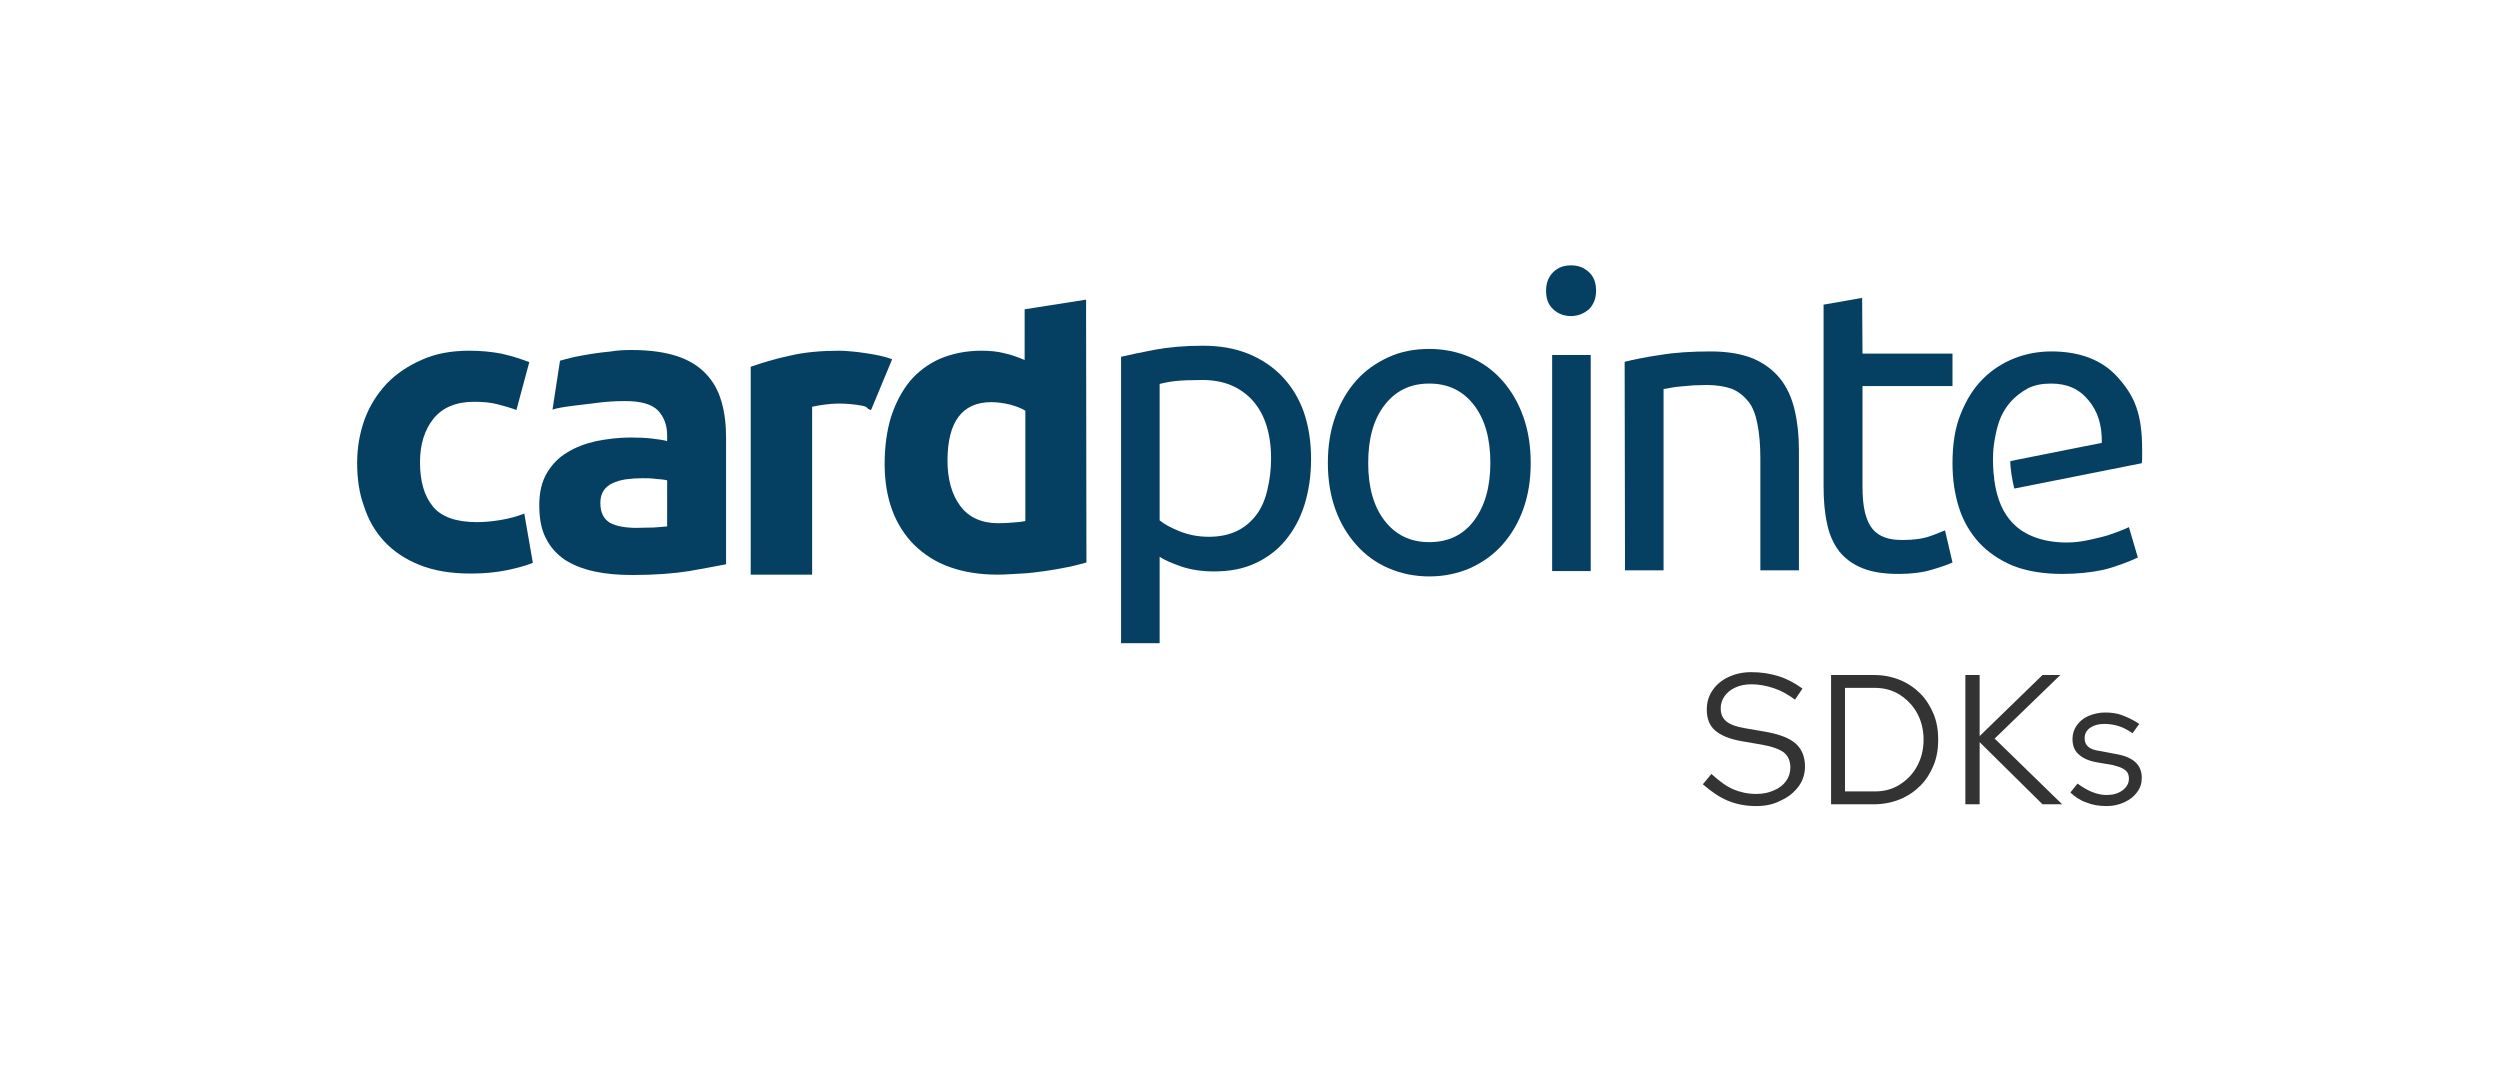 <?xml version="1.0" encoding="utf-8"?>
<!-- Generator: Adobe Illustrator 27.0.1, SVG Export Plug-In . SVG Version: 6.00 Build 0)  -->
<svg version="1.1" id="Layer_1" xmlns="http://www.w3.org/2000/svg" xmlns:xlink="http://www.w3.org/1999/xlink" x="0px" y="0px"
	 viewBox="0 0 700 300" style="enable-background:new 0 0 700 300;" xml:space="preserve">
<style type="text/css">
	.st0{fill:#054063;}
	.st1{fill:#333333;}
</style>
<g>
	<path class="st0" d="M521.5,99h25.2v9.1h-25.2V136c0,3,0.2,5.5,0.7,7.5c0.5,2,1.2,3.5,2.1,4.6c0.9,1.1,2.1,1.9,3.5,2.4
		c1.4,0.5,3,0.7,4.9,0.7c3.3,0,5.9-0.4,7.8-1.1c2-0.7,3.3-1.3,4.1-1.6l2.1,9c-1.1,0.5-3,1.2-5.7,2c-2.7,0.8-5.8,1.2-9.3,1.2
		c-4.1,0-7.5-0.5-10.2-1.6c-2.7-1.1-4.8-2.6-6.5-4.7c-1.6-2.1-2.8-4.7-3.4-7.7c-0.7-3.1-1-6.6-1-10.6V85.3l10.8-1.9L521.5,99
		L521.5,99z"/>
	<path class="st0" d="M100,129.6c0-4.3,0.7-8.3,2.1-12.2c1.4-3.8,3.5-7.1,6.2-10c2.7-2.8,6-5,9.9-6.7c3.8-1.7,8.2-2.5,13.2-2.5
		c3.3,0,6.2,0.3,8.9,0.8c2.7,0.6,5.3,1.4,7.9,2.4l-3.6,13.4c-1.6-0.6-3.4-1.1-5.3-1.6s-4.1-0.7-6.5-0.7c-5.1,0-8.9,1.6-11.4,4.7
		c-2.5,3.1-3.8,7.2-3.8,12.2c0,5.4,1.2,9.5,3.6,12.4c2.3,2.9,6.5,4.4,12.3,4.4c2.1,0,4.3-0.2,6.7-0.6c2.4-0.4,4.6-1,6.6-1.8
		l2.4,13.8c-2,0.8-4.5,1.5-7.5,2.1c-3,0.6-6.3,0.9-9.9,0.9c-5.6,0-10.3-0.8-14.3-2.4s-7.3-3.8-9.9-6.6c-2.6-2.8-4.5-6.1-5.7-9.9
		C100.6,138.2,100,134.1,100,129.6"/>
	<path class="st0" d="M178.2,147.8c1.7,0,3.3-0.1,4.9-0.1c1.5-0.1,2.8-0.2,3.7-0.3v-12.9c-0.7-0.2-1.7-0.3-3.1-0.4
		c-1.4-0.2-2.6-0.2-3.8-0.2c-1.6,0-3.1,0.1-4.6,0.3c-1.4,0.2-2.7,0.6-3.8,1.1s-1.9,1.2-2.5,2.1c-0.6,0.9-0.9,2-0.9,3.4
		c0,2.7,0.9,4.5,2.7,5.6C172.5,147.3,175,147.8,178.2,147.8 M176.8,98c5.1,0,9.3,0.6,12.7,1.7c3.4,1.1,6.1,2.8,8.1,4.9
		c2.1,2.2,3.5,4.7,4.4,7.8c0.9,3.1,1.3,6.4,1.3,10.2V158c-2.5,0.5-5.9,1.1-10.3,1.9c-4.4,0.7-9.7,1.1-15.9,1.1c-4,0-7.5-0.3-10.7-1
		c-3.2-0.7-6-1.8-8.3-3.3c-2.3-1.6-4.1-3.6-5.3-6.1c-1.3-2.5-1.8-5.6-1.8-9.2s0.7-6.5,2.1-8.9s3.3-4.4,5.7-5.8
		c2.4-1.5,5.1-2.5,8.2-3.2c3.1-0.6,6.3-1,9.6-1c2.2,0,4.2,0.1,6,0.3c1.7,0.2,3.1,0.4,4.2,0.7v-1.6c0-2.9-0.9-5.2-2.6-7
		c-1.8-1.8-4.9-2.6-9.2-2.6c-2.9,0-5.9,0.2-8.6,0.6c-2.9,0.4-9.7,1-11.7,1.8l2.1-13.7c1-0.3,2.2-0.6,3.8-1c1.5-0.3,3.1-0.6,4.9-0.9
		s3.7-0.5,5.6-0.7C172.8,98.1,174.8,98,176.8,98"/>
	<path class="st0" d="M243.9,114.8c-1.6-0.4-0.5-0.8-2.5-1.2c-2.1-0.4-4.3-0.6-6.7-0.6c-1.1,0-2.4,0.1-3.9,0.3
		c-1.5,0.2-2.6,0.4-3.4,0.6v47h-17.2v-58.2c3.1-1.1,6.7-2.2,10.9-3.1c4.2-1,8.9-1.4,14-1.4c0.9,0,2.1,0.1,3.4,0.2
		c1.3,0.1,2.6,0.3,4,0.5c1.3,0.2,2.6,0.4,3.9,0.7c1.3,0.3,2.4,0.6,3.4,1L243.9,114.8L243.9,114.8z"/>
	<path class="st0" d="M265.3,129c0,5.2,1.2,9.5,3.6,12.7c2.4,3.2,6,4.8,10.6,4.8c1.5,0,3-0.1,4.3-0.2c1.3-0.1,2.4-0.2,3.3-0.4V115
		c-1.1-0.7-2.5-1.2-4.2-1.7c-1.7-0.4-3.5-0.7-5.3-0.7C269.4,112.6,265.3,118.1,265.3,129 M304.2,157.5c-1.5,0.4-3.3,0.9-5.3,1.3
		c-2,0.4-4.1,0.8-6.3,1.1c-2.2,0.3-4.4,0.6-6.7,0.7s-4.5,0.3-6.5,0.3c-5,0-9.5-0.7-13.4-2.1c-4-1.4-7.2-3.5-10-6.2
		c-2.7-2.7-4.8-6-6.2-9.8c-1.4-3.8-2.1-8.1-2.1-12.9s0.6-9.3,1.8-13.2c1.3-3.9,3-7.2,5.3-10c2.3-2.7,5.1-4.8,8.5-6.3
		c3.4-1.4,7.2-2.2,11.5-2.2c2.4,0,4.5,0.2,6.4,0.7c1.9,0.4,3.8,1.1,5.7,1.9V86.6l17.2-2.7L304.2,157.5L304.2,157.5z"/>
	<path class="st0" d="M355.9,128.4c0-7.1-1.8-12.5-5.2-16.3c-3.5-3.8-8.1-5.7-14-5.7c-3.2,0-5.8,0.1-7.6,0.3
		c-1.8,0.2-3.3,0.5-4.4,0.8v38.2c1.3,1.1,3.2,2.1,5.7,3.1c2.5,1,5.2,1.5,8.1,1.5c3.1,0,5.8-0.6,8-1.7c2.2-1.1,4-2.7,5.4-4.6
		s2.4-4.3,3-7C355.5,134.4,355.9,131.6,355.9,128.4 M367.1,128.5c0,4.6-0.6,8.8-1.8,12.7c-1.2,3.9-3,7.2-5.3,10s-5.2,5-8.5,6.5
		c-3.4,1.6-7.2,2.3-11.6,2.3c-3.5,0-6.6-0.5-9.2-1.4s-4.7-1.8-6-2.7v24.2h-10.8V99.9c2.6-0.6,5.8-1.3,9.6-2
		c3.8-0.7,8.3-1.1,13.3-1.1c4.7,0,8.8,0.7,12.6,2.2c3.7,1.5,6.9,3.6,9.5,6.3c2.6,2.7,4.7,6,6.1,9.9
		C366.4,119.2,367.1,123.6,367.1,128.5"/>
	<path class="st0" d="M445.4,159.9h-10.8V99.4h10.8V159.9z M439.9,88.5c-1.9,0-3.6-0.6-5-1.9c-1.4-1.3-2-3-2-5.2s0.7-3.9,2-5.2
		s3-1.9,5-1.9s3.6,0.6,5,1.9c1.4,1.3,2,3,2,5.2s-0.7,3.9-2,5.2C443.5,87.8,441.8,88.5,439.9,88.5"/>
	<path class="st0" d="M454.9,101.3c2.5-0.6,5.7-1.3,9.9-1.9c4.1-0.7,8.8-1,14.2-1c4.8,0,8.7,0.7,11.9,2c3.2,1.4,5.7,3.3,7.6,5.7
		c1.9,2.4,3.2,5.3,4,8.7s1.2,7.1,1.2,11.2v33.7h-10.8v-31.4c0-3.7-0.3-6.9-0.8-9.5c-0.5-2.6-1.3-4.8-2.5-6.3s-2.7-2.8-4.6-3.6
		c-2-0.7-4.3-1.1-7.2-1.1c-1.2,0-2.3,0.1-3.6,0.1c-1.2,0.1-2.4,0.2-3.5,0.3c-1.1,0.1-2.1,0.2-3,0.4s-1.5,0.3-1.9,0.3v50.8h-10.8
		L454.9,101.3L454.9,101.3L454.9,101.3z"/>
	<path class="st0" d="M588.3,150.4c-2.6,0.6-5.7,1.5-9.6,1.5c-6.8,0-11.9-2.1-15-5.3c-2.9-2.9-4.6-7-5.3-12.2c0-0.6-0.1-1.2-0.2-1.8
		v-0.1c-0.5-5.8,0.3-9.3,0.3-9.3c0.3-1.8,0.7-3.6,1.3-5.3c0.7-2,1.8-3.8,3.1-5.3c1.3-1.5,3-2.8,4.8-3.8c1.9-1,4.1-1.4,6.6-1.4
		c4.5,0,7.9,1.5,10.5,4.7c2.6,3.1,3.8,7,3.7,11.9l-25.6,5.1c-0.1,1.6,0.5,5.3,1.1,7.7l35.7-7.1c0.1-0.6,0.1-1.2,0.1-2v-1.8
		c0-10.2-2.2-15-6.6-20c-4.3-5-10.7-7.5-18.8-7.5c-3.5,0-7,0.6-10.3,1.9c-3.3,1.3-6.3,3.2-8.9,5.8c-2.6,2.6-4.6,5.8-6.2,9.8
		c-1.6,3.9-2.3,8.5-2.3,13.8c0,4.5,0.6,8.6,1.8,12.4c1.2,3.8,3.1,7,5.6,9.8c2.5,2.7,5.7,4.9,9.5,6.5c3.8,1.5,8.5,2.3,13.8,2.3
		c4.2,0,8-0.4,11.3-1.1c3.3-0.7,8.6-2.8,9.9-3.5l-2.5-8.5C594.9,148.2,590.9,149.8,588.3,150.4"/>
	<path class="st0" d="M417.3,129.6c0-6.8-1.5-12.2-4.6-16.2c-3.1-4-7.2-6-12.5-6s-9.4,2-12.5,6c-3.1,4-4.6,9.4-4.6,16.2
		s1.5,12.2,4.6,16.2c3.1,4,7.2,6,12.5,6s9.5-2,12.5-6S417.3,136.5,417.3,129.6 M428.6,129.6c0,4.8-0.7,9.1-2.1,13
		c-1.4,3.9-3.4,7.2-5.9,10c-2.5,2.8-5.5,4.9-9,6.5c-3.5,1.5-7.3,2.3-11.4,2.3s-7.9-0.8-11.4-2.3c-3.5-1.5-6.5-3.7-9-6.5
		c-2.5-2.8-4.5-6.1-5.9-10c-1.4-3.9-2.1-8.2-2.1-13s0.7-9.1,2.1-13c1.4-3.9,3.4-7.3,5.9-10.1c2.5-2.8,5.5-4.9,9-6.5
		s7.3-2.3,11.4-2.3s7.9,0.8,11.4,2.3s6.5,3.7,9,6.5c2.5,2.8,4.5,6.2,5.9,10.1S428.6,124.9,428.6,129.6"/>
	<path class="st1" d="M491.7,225.7c-2.8,0-5.5-0.5-7.9-1.5c-2.4-1-4.7-2.6-7-4.6l2.4-2.9c2.2,2,4.2,3.5,6.1,4.3s4,1.3,6.4,1.3
		c1.9,0,3.5-0.3,5-1c1.5-0.6,2.6-1.5,3.4-2.6c0.8-1.1,1.2-2.4,1.2-3.8c0-1.8-0.6-3.2-1.8-4.2c-1.2-0.9-3.3-1.7-6.2-2.2l-5.8-1
		c-3.3-0.6-5.7-1.6-7.3-3s-2.3-3.4-2.3-5.8c0-2,0.5-3.8,1.6-5.4s2.5-2.8,4.4-3.7c1.9-0.9,4-1.4,6.5-1.4c2.7,0,5.2,0.4,7.5,1.1
		c2.3,0.7,4.6,1.9,6.8,3.5l-2.1,3.1c-1.9-1.4-3.8-2.5-5.9-3.2c-2.1-0.7-4.2-1.1-6.3-1.1c-1.7,0-3.2,0.3-4.5,0.9
		c-1.3,0.6-2.3,1.4-3,2.4s-1.1,2.1-1.1,3.4c0,1.6,0.5,2.8,1.6,3.7c1.1,0.9,2.8,1.5,5.2,1.9l5.8,1c3.9,0.7,6.7,1.8,8.4,3.3
		s2.6,3.7,2.6,6.4c0,2.1-0.6,4-1.8,5.6c-1.2,1.6-2.8,3-4.9,3.9C496.7,225.2,494.4,225.7,491.7,225.7"/>
	<path class="st1" d="M516.6,221.6h8.3c2.6,0,5-0.6,7-1.9c2.1-1.3,3.7-3,4.9-5.2c1.2-2.2,1.8-4.7,1.8-7.4s-0.6-5.2-1.8-7.4
		c-1.2-2.2-2.9-3.9-4.9-5.2c-2.1-1.3-4.4-1.9-7-1.9h-8.3V221.6z M512.7,225.2V189h12c2.7,0,5.1,0.5,7.3,1.4c2.2,0.9,4.1,2.2,5.7,3.8
		c1.6,1.6,2.8,3.6,3.7,5.7c0.9,2.2,1.3,4.6,1.3,7.2s-0.4,5-1.3,7.2s-2.1,4.1-3.7,5.7c-1.6,1.6-3.5,2.9-5.7,3.8
		c-2.2,0.9-4.7,1.4-7.3,1.4L512.7,225.2L512.7,225.2z"/>
</g>
<polygon class="st1" points="571.9,189 554.3,206.1 554.3,189 550.3,189 550.3,225.2 554.3,225.2 554.3,207.8 571.9,225.2 
	577.4,225.2 558.5,206.8 576.9,189 "/>
<path class="st1" d="M589.9,225.7c-2.1,0-4-0.3-5.7-1c-1.8-0.6-3.2-1.6-4.5-2.8l2-2.5c1.5,1.1,2.9,1.9,4.2,2.4
	c1.3,0.5,2.6,0.8,3.9,0.8c1.8,0,3.3-0.4,4.5-1.3c1.2-0.9,1.8-2,1.8-3.3c0-1-0.3-1.8-1.1-2.4c-0.7-0.6-1.9-1-3.5-1.4l-4.1-0.7
	c-2.5-0.4-4.2-1.2-5.4-2.3c-1.2-1.1-1.7-2.5-1.7-4.3c0-1.4,0.4-2.7,1.2-3.8c0.8-1.1,1.8-2,3.2-2.6c1.4-0.6,3-1,4.7-1
	s3.4,0.2,4.9,0.8s3.1,1.3,4.7,2.4l-1.9,2.6c-1.3-0.9-2.6-1.6-3.9-2c-1.3-0.4-2.6-0.6-4-0.6c-1.7,0-3,0.4-4,1.1s-1.5,1.7-1.5,2.9
	c0,1,0.3,1.8,1,2.4s1.8,1,3.4,1.2l4.2,0.8c2.5,0.4,4.4,1.2,5.6,2.3c1.2,1.1,1.8,2.6,1.8,4.4c0,1.5-0.4,2.8-1.3,4
	c-0.9,1.2-2,2.1-3.5,2.8S591.8,225.7,589.9,225.7"/>
</svg>
